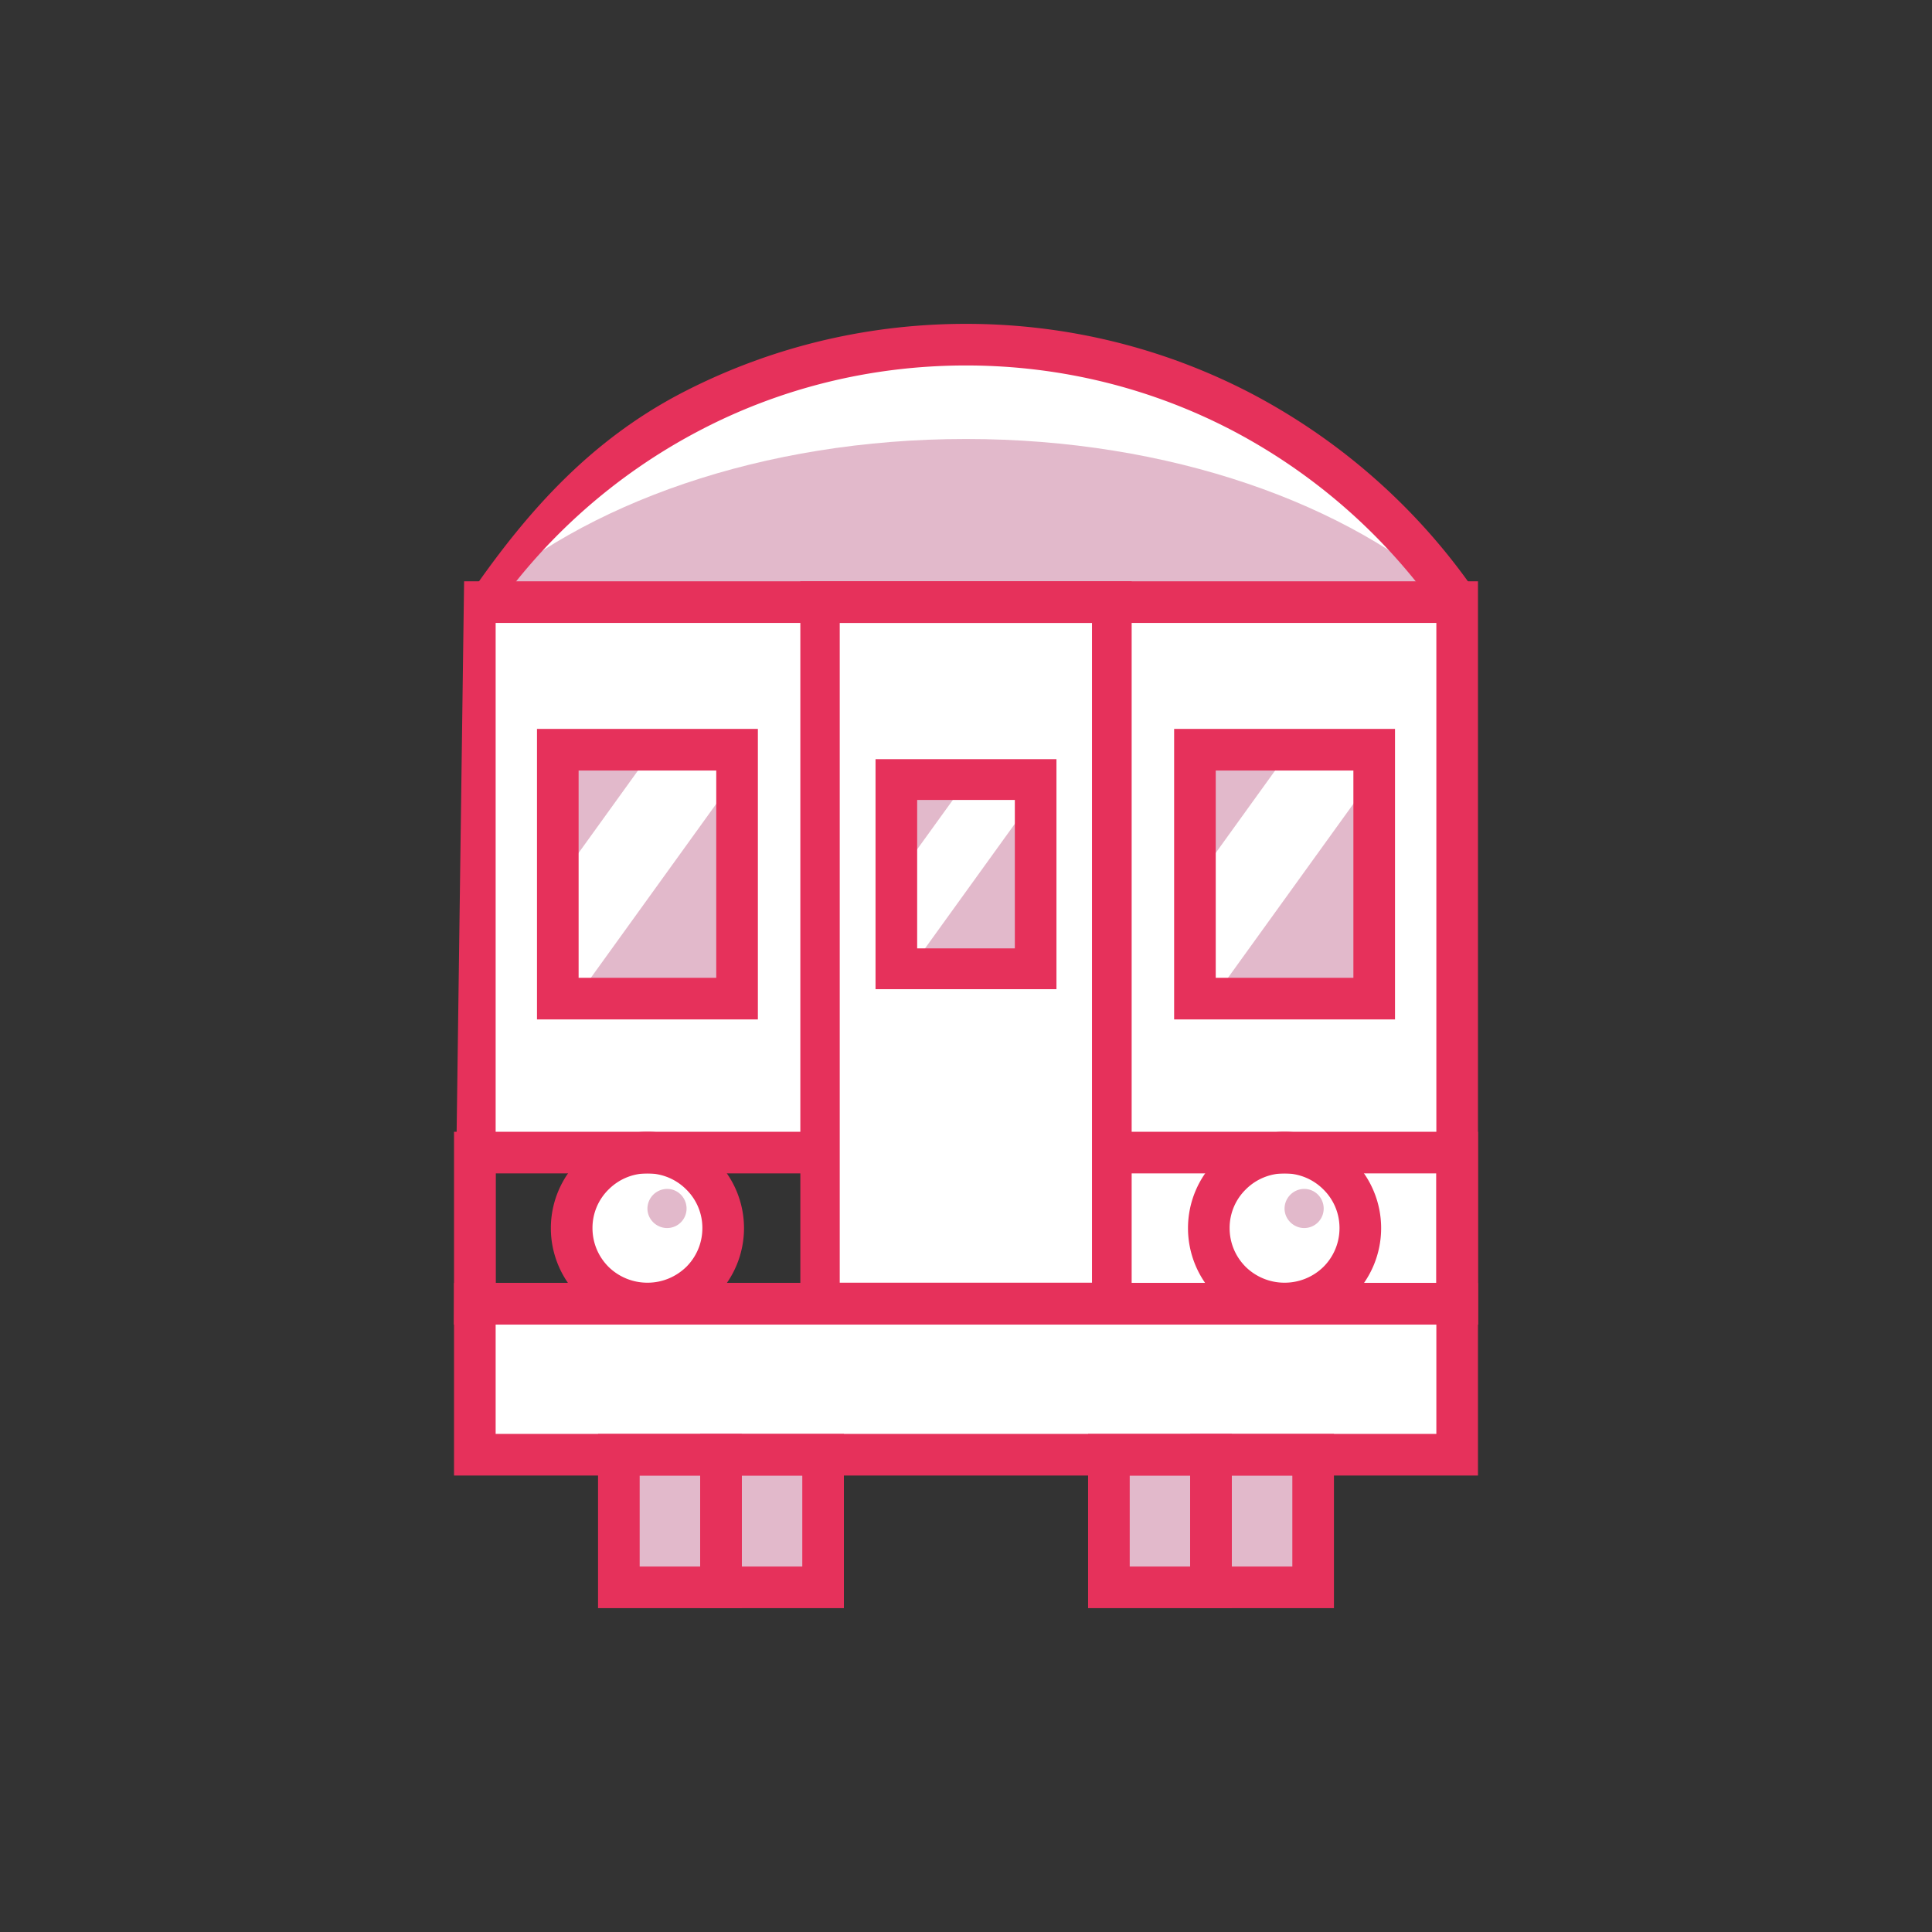 <svg data-bbox="47 33.525 106 132.95" viewBox="0 0 200 200" height="200" width="200" xmlns="http://www.w3.org/2000/svg" data-type="color">
    <rect x="0" y="0" width="200" height="200" fill="#333333" stroke="none"/>
    <g>
        <path fill="#FFFFFF" clip-rule="evenodd" fill-rule="evenodd" d="M150.845 134.939v15.653H49.154v-15.653h101.691z" data-color="1"/>
        <path d="M49.118 62.332S59.61 45.035 79.661 38.465c19.816-2.581 31.606-6.336 43.549 1.408 14.29 8.213 24.928 16.919 26.533 21.484-1.534.976-13.806.976-13.806.976H49.118z" fill="#FFFFFF" clip-rule="evenodd" fill-rule="evenodd" data-color="1"/>
        <path d="M49.154 62.332h101.691C139.7 52.136 121.085 45.444 100 45.444c-21.085 0-39.7 6.692-50.846 16.888z" fill="#E2B9CB" clip-rule="evenodd" fill-rule="evenodd" data-color="2"/>
        <path fill="#FFFFFF" clip-rule="evenodd" fill-rule="evenodd" d="M85.205 62.332v56.983H49.118V62.332h36.087z" data-color="1"/>
        <path fill="#FFFFFF" clip-rule="evenodd" fill-rule="evenodd" d="M114.793 62.332v72.608H85.206V62.332h29.587z" data-color="1"/>
        <path fill="#FFFFFF" clip-rule="evenodd" fill-rule="evenodd" d="M150.845 62.332v72.608h-34.988V62.332h34.988z" data-color="1"/>
        <path d="M59.611 103.375H76.3V80.226l-16.689 23.149zm7.986-25.763h-9.853v13.671l9.853-13.671z" fill="#E2B9CB" clip-rule="evenodd" fill-rule="evenodd" data-color="2"/>
        <path d="M125.566 103.375h16.69V80.226l-16.69 23.149zm7.987-25.763h-9.854v13.671l9.854-13.671z" fill="#E2B9CB" clip-rule="evenodd" fill-rule="evenodd" data-color="2"/>
        <path d="M94.225 100.302h12.984V82.293l-12.984 18.009zm6.235-20.019h-7.67V90.91l7.67-10.627z" fill="#E2B9CB" clip-rule="evenodd" fill-rule="evenodd" data-color="2"/>
        <path fill="#E2B9CB" clip-rule="evenodd" fill-rule="evenodd" d="M85.206 150.592v13.728H74.635v-13.728h10.571z" data-color="2"/>
        <path fill="#E2B9CB" clip-rule="evenodd" fill-rule="evenodd" d="M74.634 150.592v13.728H64.063v-13.728h10.571z" data-color="2"/>
        <path fill="#E2B9CB" clip-rule="evenodd" fill-rule="evenodd" d="M125.364 150.592v13.728h-10.571v-13.728h10.571z" data-color="2"/>
        <path fill="#E2B9CB" clip-rule="evenodd" fill-rule="evenodd" d="M135.937 150.592v13.728h-10.573v-13.728h10.573z" data-color="2"/>
        <path d="M67.022 134.939c4.309 0 7.842-3.504 7.842-7.812s-3.533-7.812-7.842-7.812c-4.309 0-7.842 3.504-7.842 7.812s3.533 7.812 7.842 7.812z" fill="#FFFFFF" clip-rule="evenodd" fill-rule="evenodd" data-color="1"/>
        <path d="M132.977 134.939c4.338 0 7.843-3.504 7.843-7.812s-3.505-7.812-7.843-7.812c-4.308 0-7.842 3.504-7.842 7.812s3.534 7.812 7.842 7.812z" fill="#FFFFFF" clip-rule="evenodd" fill-rule="evenodd" data-color="1"/>
        <path d="M51.309 132.814h97.382V64.486H51.309v68.328zm99.536 4.308H47l1.043-76.944H153v76.944h-2.155z" fill="#E6315B" data-color="3"/>
        <path fill="#E6315B" d="M84.89 121.469H51.309v11.345h97.382v-11.345H115.11v-4.308H153v19.961H47v-19.961h37.89v4.308z" data-color="3"/>
        <path d="M51.309 148.438h97.382v-11.316H51.309v11.316zm99.536 4.308H47v-19.932h106v19.932h-2.155z" fill="#E6315B" data-color="3"/>
        <path d="M76.789 162.167h6.263v-9.42h-6.263v9.42zm8.417 4.308H72.48v-18.036h14.88v18.036h-2.154z" fill="#E6315B" data-color="3"/>
        <path d="M66.218 162.167h6.262v-9.42h-6.262v9.42zm8.417 4.308H61.908v-18.036h14.88v18.036h-2.153z" fill="#E6315B" data-color="3"/>
        <path d="M116.948 162.167h6.263v-9.42h-6.263v9.42zm8.416 4.308h-12.726v-18.036h14.88v18.036h-2.154z" fill="#E6315B" data-color="3"/>
        <path d="M127.519 162.167h6.263v-9.42h-6.263v9.42zm8.418 4.308H123.21v-18.036h14.88v18.036h-2.153z" fill="#E6315B" data-color="3"/>
        <path d="M48.835 61.252c5.889-8.501 12.327-15.607 21.519-20.461 8.877-4.653 18.959-7.266 29.645-7.266 10.687 0 20.769 2.613 29.646 7.266 9.193 4.854 17.091 11.833 22.981 20.334l-3.534 2.442a60.457 60.457 0 0 0-21.43-18.956c-8.272-4.336-17.666-6.778-27.663-6.778s-19.419 2.441-27.663 6.778a59.994 59.994 0 0 0-21.43 18.956l-2.071-2.315z" fill="#E6315B" data-color="3"/>
        <path d="M59.898 101.221h14.248V79.766H59.898v21.455zm16.402 4.308H55.589V75.458h22.867v30.071H76.3z" fill="#E6315B" data-color="3"/>
        <path d="M86.929 132.785h26.113V64.486H86.929v68.299zm28.181 4.337H82.851V60.178h34.298v76.944h-2.039z" fill="#E6315B" data-color="3"/>
        <path d="M94.944 98.176h10.112V82.81H94.944v15.366zm12.266 4.222H90.635V78.589h18.729v23.809h-2.154z" fill="#E6315B" data-color="3"/>
        <path d="M125.853 101.221h14.249V79.766h-14.249v21.455zm16.403 4.308h-20.711V75.458h22.866v30.071h-2.155z" fill="#E6315B" data-color="3"/>
        <path d="M67.022 132.785c1.58 0 2.987-.632 4.021-1.637a5.642 5.642 0 0 0 1.666-4.021 5.569 5.569 0 0 0-1.666-3.992 5.642 5.642 0 0 0-4.021-1.666c-1.58 0-2.987.632-4.022 1.666a5.573 5.573 0 0 0-1.666 3.992c0 1.579.632 2.987 1.666 4.021a5.742 5.742 0 0 0 4.022 1.637zm7.067 1.407c-1.809 1.81-4.309 2.902-7.067 2.902a10.06 10.06 0 0 1-7.067-2.902 9.948 9.948 0 0 1 0-14.102 9.969 9.969 0 0 1 7.067-2.929 9.969 9.969 0 0 1 7.067 2.929 9.944 9.944 0 0 1 2.93 7.037 9.96 9.96 0 0 1-2.93 7.065z" fill="#E6315B" data-color="3"/>
        <path d="M132.977 132.785a5.738 5.738 0 0 0 4.022-1.637 5.642 5.642 0 0 0 1.666-4.021 5.573 5.573 0 0 0-1.666-3.992 5.643 5.643 0 0 0-4.022-1.666 5.642 5.642 0 0 0-4.021 1.666 5.573 5.573 0 0 0-1.666 3.992c0 1.579.632 2.987 1.666 4.021a5.74 5.74 0 0 0 4.021 1.637zm7.068 1.407a10.054 10.054 0 0 1-14.133 0 9.957 9.957 0 0 1-2.931-7.065 9.94 9.94 0 0 1 2.931-7.037 9.964 9.964 0 0 1 7.065-2.929 9.97 9.97 0 0 1 7.068 2.929 9.944 9.944 0 0 1 2.93 7.037 9.96 9.96 0 0 1-2.93 7.065z" fill="#E6315B" data-color="3"/>
        <path d="M69.062 127.127a2.016 2.016 0 0 0 2.011-2.011c0-1.12-.89-2.039-2.011-2.039a2.046 2.046 0 0 0-2.039 2.039c-.001 1.092.918 2.011 2.039 2.011z" fill="#E2B9CB" clip-rule="evenodd" fill-rule="evenodd" data-color="2"/>
        <path d="M135.017 127.127a2.016 2.016 0 0 0 2.011-2.011c0-1.12-.891-2.039-2.011-2.039s-2.04.919-2.04 2.039c0 1.092.92 2.011 2.04 2.011z" fill="#E2B9CB" clip-rule="evenodd" fill-rule="evenodd" data-color="2"/>
    </g>
</svg>

